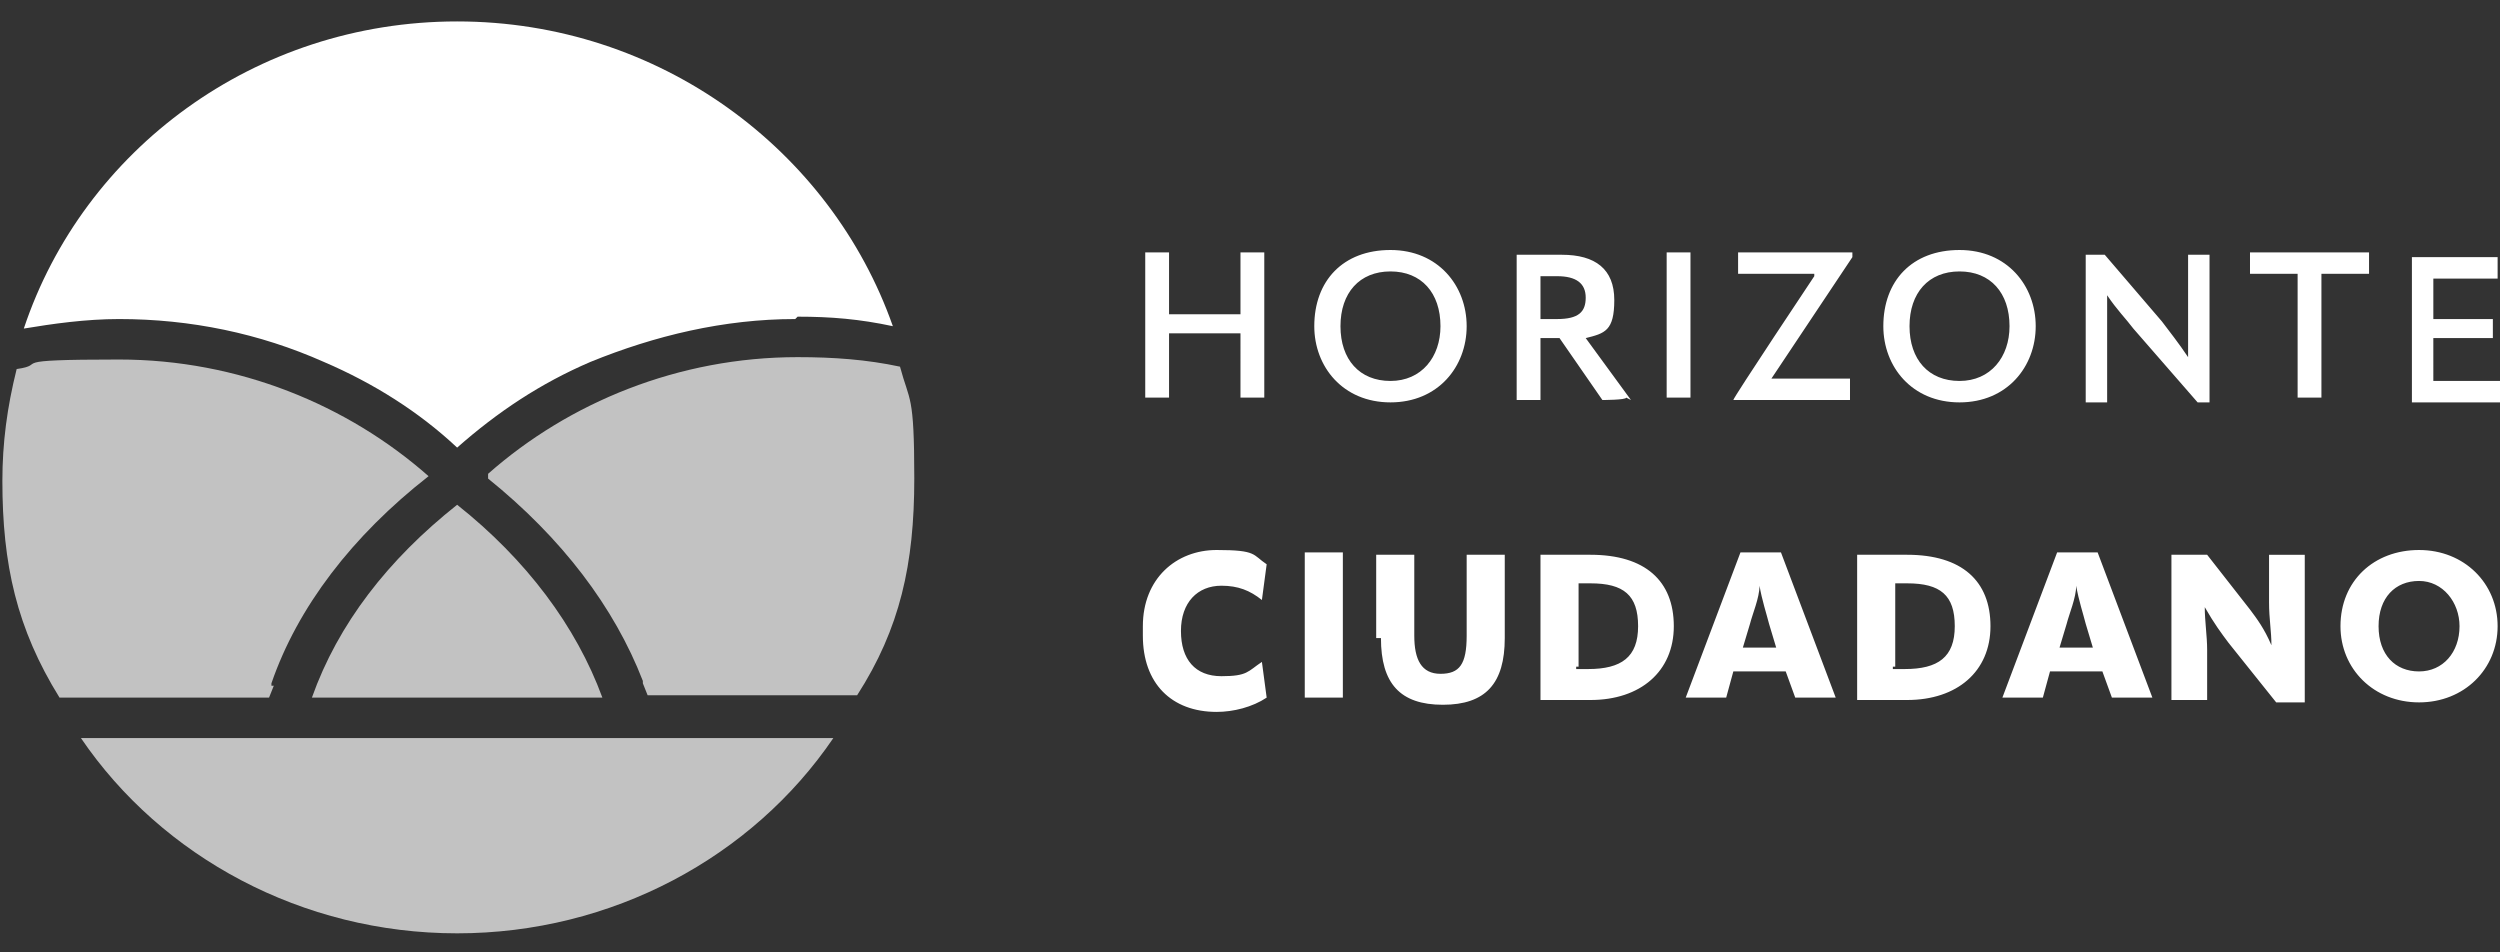 <svg xmlns="http://www.w3.org/2000/svg" fill="#fff" viewBox="0 0 105 40"><rect x="0" y="0" width="105" height="40" fill="#333333" stroke="none"/><path d="M3.4 31c3.4 5 9.3 8.2 15.8 8.2S31.6 36 35 31H3.4ZM27 28.7l.2.5H36c1.8-2.8 2.4-5.5 2.4-9.1s-.2-3.2-.6-4.7c-1.4-.3-2.8-.4-4.3-.4-5 0-9.6 1.9-13 4.9v.2c3.1 2.5 5.3 5.4 6.5 8.5Zm-15.6 0c1.1-3.2 3.4-6.2 6.6-8.7-3.4-3-8-4.9-13-4.9s-2.9.2-4.3.4c-.4 1.6-.6 3.1-.6 4.7 0 3.5.6 6.2 2.4 9.1h8.8l.2-.5h-.1Zm13.9.6c-1.1-3-3.2-5.8-6.1-8.1-2.9 2.3-5 5-6.1 8.1h12.3Z" opacity=".7"/><path d="M33.5 13.3c1.4 0 2.6.1 4 .4C34.9 6.3 27.7.9 19.2.9S3.5 6.3 1 13.8c1.2-.2 2.6-.4 4-.4 3 0 5.9.6 8.6 1.8 2.1.9 4 2.1 5.6 3.6 1.7-1.5 3.5-2.7 5.6-3.6 2.7-1.1 5.6-1.8 8.6-1.8Zm18.6-2.7h1v6.1h-1V14h-3v2.7h-1v-6.1h1v2.6h3v-2.6Zm3.1 3.1c0-1.9 1.2-3.2 3.2-3.2s3.2 1.5 3.2 3.2-1.2 3.2-3.2 3.2-3.2-1.5-3.2-3.2Zm5.3 0c0-1.4-.8-2.3-2.1-2.3s-2.1.9-2.1 2.3.8 2.3 2.1 2.3 2.1-1 2.1-2.3Zm7.8 3c0 .1-1 .1-1 .1l-1.8-2.6h-.8v2.6h-1v-6.1h1.9c1.4 0 2.2.6 2.2 1.9s-.4 1.4-1.2 1.6l1.9 2.6Zm-3.6-5.2v1.9h.7c.9 0 1.2-.3 1.2-.9s-.4-.9-1.2-.9h-.7Zm5.3-.9h1v6.1h-1v-6.1Zm6.2.9H73v-.9h4.8v.2l-3.4 5.1h3.3v.9h-4.9c0-.1 3.4-5.2 3.4-5.2Zm2.9 2.2c0-1.9 1.2-3.2 3.2-3.2s3.2 1.5 3.2 3.2-1.2 3.2-3.2 3.2-3.2-1.5-3.2-3.2Zm5.3 0c0-1.4-.8-2.3-2.1-2.3s-2.1.9-2.1 2.3.8 2.3 2.1 2.3 2.1-1 2.1-2.3Zm3.2 3.1v-6.1h.8l2.4 2.8c.3.4.7.9 1.1 1.5v-4.3h.9v6.2h-.5l-2.7-3.1c-.3-.4-.7-.8-1.1-1.4v4.5h-.9Zm11.9-6.2v.9h-2v5.2h-1v-5.2h-2v-.9h5Zm2.7 3.5V16h2.8v.9h-3.7v-6.1h3.6v.9h-2.7v1.7h2.5v.8h-2.5ZM48 26.3c0-2 1.4-3.2 3.1-3.2s1.5.2 2.1.6l-.2 1.5c-.5-.4-1-.6-1.7-.6-1 0-1.7.7-1.7 1.9s.6 1.9 1.7 1.9 1.1-.2 1.7-.6l.2 1.5c-.6.4-1.4.6-2.1.6-1.9 0-3.1-1.2-3.1-3.2v-.2Zm6.8-3.1h1.6v6.1h-1.6v-6.1Zm3 3.6v-3.5h1.6v3.4c0 1 .3 1.6 1.1 1.6s1.1-.4 1.1-1.6v-3.4h1.6v3.5c0 1.9-.8 2.8-2.6 2.8s-2.6-.9-2.6-2.8h-.2Zm6.9 2.6v-6.1h2.1c2.3 0 3.5 1.1 3.5 3s-1.4 3.1-3.5 3.1h-2.1Zm1.5-1.3h.5c1.4 0 2.1-.5 2.1-1.8s-.6-1.8-2-1.8h-.5V28h-.1Zm8.6-4.9 2.3 6.1h-1.7l-.4-1.1h-2.2l-.3 1.1h-1.7l2.3-6.1h1.8-.1Zm-1.7 4h1.5l-.3-1c-.1-.4-.3-1-.4-1.6 0 .5-.3 1.2-.4 1.6l-.3 1Zm4.9 2.2v-6.1h2.1c2.3 0 3.5 1.1 3.5 3s-1.4 3.1-3.5 3.1H78Zm1.5-1.3h.5c1.4 0 2.1-.5 2.1-1.8s-.6-1.8-2-1.8h-.5V28h-.1Zm8.6-4.9 2.3 6.1h-1.7l-.4-1.1h-2.2l-.3 1.1h-1.7l2.3-6.1h1.8-.1Zm-1.7 4h1.5l-.3-1c-.1-.4-.3-1-.4-1.6 0 .5-.3 1.2-.4 1.6l-.3 1Zm4.8 2.2v-6.1h1.5l1.8 2.3c.3.4.6.8.9 1.5 0-.6-.1-1.1-.1-1.8v-2h1.5v6.2h-1.2l-2-2.5c-.3-.4-.6-.8-1-1.5 0 .6.1 1.2.1 1.8v2.1h-1.6.2Zm7.1-3.1c0-1.9 1.4-3.2 3.3-3.2s3.3 1.4 3.3 3.2-1.4 3.2-3.3 3.2-3.3-1.4-3.3-3.2Zm5 0c0-1-.7-1.9-1.7-1.9s-1.7.7-1.7 1.9.7 1.9 1.7 1.9 1.7-.8 1.7-1.9Z"/></svg>
